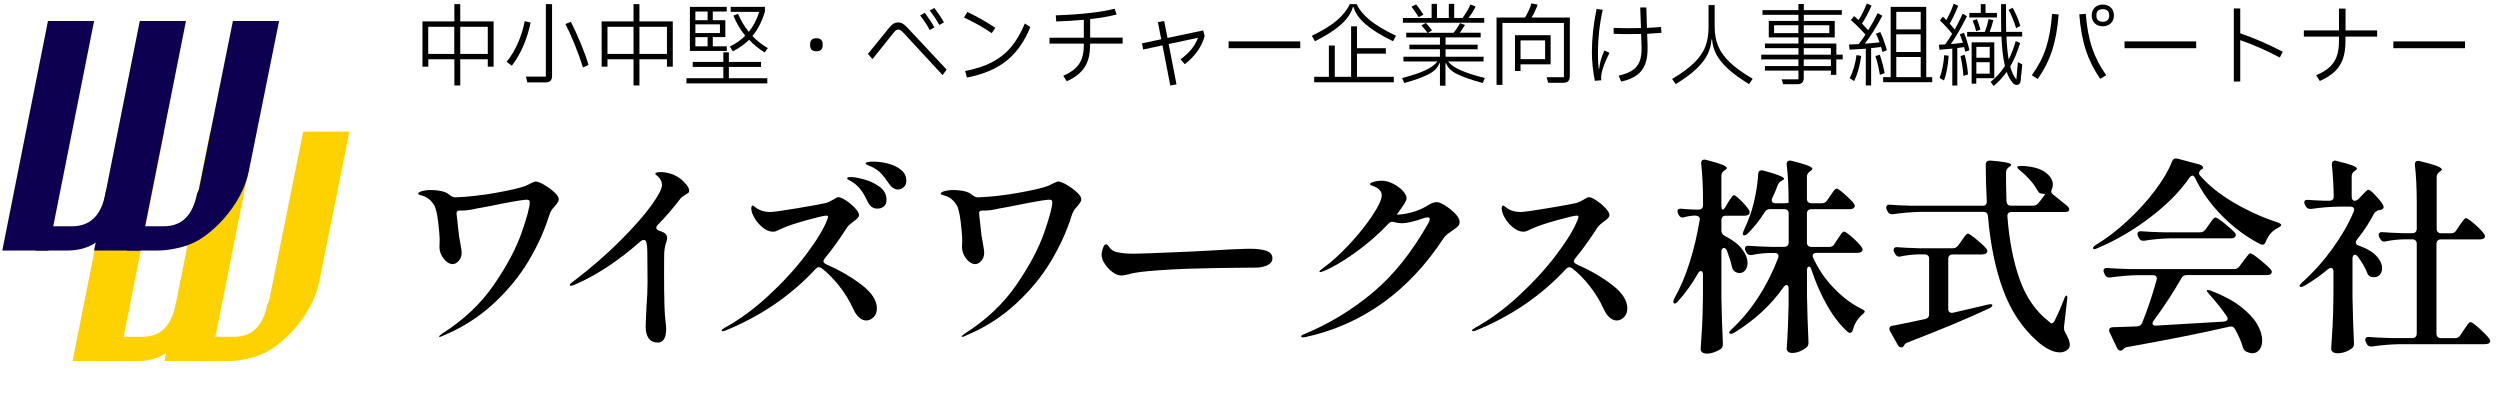 <?xml version="1.0" encoding="UTF-8"?>
<svg id="_レイヤー_3" data-name="レイヤー 3" xmlns="http://www.w3.org/2000/svg" viewBox="0 0 338.78 53.38">
  <defs>
    <style>
      .cls-1 {
        fill: #0d0050;
      }

      .cls-2 {
        fill: #fed200;
      }
    </style>
  </defs>
  <g>
    <path d="M73.77,25.07c.51.29.96.62,1.36.99.4.37.59.68.59.95,0,.13-.05.28-.16.44-.1.16-.23.33-.38.5-.15.17-.27.31-.37.42-.19.3-.33.6-.42.91-.62,2-1.54,4.03-2.76,6.08-1.22,2.05-2.8,3.98-4.76,5.79s-4.23,3.26-6.81,4.33c-.19.11-.35.17-.48.17-.06,0-.08-.02-.08-.06,0-.06.15-.19.45-.4,2.91-1.85,5.24-4.06,7-6.63,1.76-2.57,3-4.91,3.74-7.04.74-2.12,1.1-3.5,1.1-4.12,0-.13-.04-.22-.11-.27-.08-.05-.21-.07-.4-.07-.74.06-2.39.35-4.96.88l-.91.17c-.4.08-.66.12-.79.14-.81.19-1.44.28-1.9.28h-.42c-.34,0-.48.18-.42.54.11,1.08.19,1.77.23,2.07.04.55.13,1.17.28,1.87.11.64.17,1.05.17,1.22,0,.45-.13.83-.4,1.12-.26.29-.53.44-.79.44-.45,0-.87-.25-1.25-.74-.38-.49-.57-1.02-.57-1.59l.03-.88c0-.53-.07-1.38-.21-2.55-.14-1.17-.34-1.94-.58-2.29-.4-.64-.94-1.06-1.64-1.25-.06-.02-.13-.04-.21-.06-.08-.02-.15-.04-.2-.07-.05-.03-.07-.06-.07-.1,0-.15.18-.27.55-.37.37-.09.68-.14.95-.14.68,0,1.25.05,1.7.16.45.1.81.28,1.08.52.26.21.52.31.76.31,1.68-.06,3.5-.26,5.47-.61,1.96-.35,3.29-.66,3.97-.92.34-.15.58-.26.71-.34.09-.04.22-.09.38-.17.16-.08.28-.11.35-.11.28.02.68.17,1.19.47Z"/>
    <path d="M93.04,25.05c.24.3.35.57.35.79,0,.13-.03.23-.1.28-.07.06-.18.13-.35.23-.34.19-.59.38-.74.57-.96,1.27-1.98,2.45-3.06,3.54-.13.13-.2.27-.2.42s.11.27.34.37c.28.09.5.18.65.25.32.17.48.43.48.79,0,.13-.05.32-.14.57-.02.06-.06.22-.13.48-.07.26-.11.59-.13.96,0,.13,0,.4-.01.79,0,.4-.01,1.02-.01,1.87,0,3.63.07,5.83.2,6.6.06.4.08.75.08,1.05,0,.57-.09,1.01-.28,1.33-.19.32-.47.48-.85.48-.53,0-.93-.18-1.22-.55-.28-.37-.42-.9-.42-1.6,0-.49.04-1.4.11-2.72.09-1.19.14-2.28.14-3.29l-.03-4.16c0-.51-.04-.92-.11-1.22-.06-.25-.19-.37-.4-.37-.11,0-.26.07-.42.2-2.95,2.61-5.89,4.55-8.84,5.84-.25.11-.43.17-.57.17-.11,0-.17-.03-.17-.08,0-.13.19-.32.57-.57,2.38-1.83,4.48-3.65,6.29-5.47s3.21-3.39,4.18-4.74c.97-1.35,1.46-2.28,1.46-2.79,0-.4-.17-.77-.51-1.13-.09-.09-.18-.17-.27-.23-.09-.06-.13-.1-.13-.14,0-.17.24-.25.71-.25s.92.08,1.4.23c.48.15.93.39,1.35.71.28.23.54.49.78.79Z"/>
    <path d="M111.58,35.39c0,.15.12.29.37.42,1.81.79,3.41,1.72,4.8,2.78,1.39,1.06,2.08,2.12,2.08,3.2,0,.49-.15.89-.45,1.19-.3.3-.63.45-.99.45-.32,0-.64-.13-.95-.4-.31-.26-.57-.63-.78-1.1-.53-1.15-1.17-2.21-1.93-3.17-.76-.96-1.55-1.77-2.38-2.41-.13-.09-.25-.14-.37-.14-.15,0-.3.08-.45.23-3.36,3.63-7.46,6.42-12.29,8.38-.11.04-.21.06-.28.06-.11,0-.17-.04-.17-.11s.11-.18.34-.31c2.02-1.1,4.02-2.55,5.99-4.38,1.97-1.82,3.68-3.68,5.11-5.58,1.43-1.9,2.4-3.49,2.89-4.77.06-.17.09-.29.09-.37,0-.09-.08-.14-.23-.14-.3,0-1.19.21-2.68.62-1.48.42-2.56.77-3.24,1.08-.15.06-.35.15-.61.28-.25.13-.48.2-.67.2-.47,0-.94-.18-1.4-.55-.46-.37-.84-.8-1.13-1.3-.29-.5-.44-.93-.44-1.29,0-.26.07-.4.2-.4.06,0,.17.07.34.21.17.14.35.26.54.35.45.21.95.31,1.5.31.38,0,1.59-.17,3.64-.51,2.05-.34,3.34-.58,3.87-.71.3-.08.65-.24,1.05-.48.32-.21.54-.31.65-.31.25,0,.59.15,1.05.45.45.3.86.65,1.22,1.03.36.39.54.7.54.95,0,.13-.06.26-.18.4-.12.13-.31.28-.55.45-.17.13-.34.27-.51.41-.17.14-.3.29-.4.44-1.02,1.59-2.02,2.97-3,4.16-.11.13-.17.25-.17.37ZM117.05,24.3c.77.2,1.48.53,2.12.99.64.46.96,1.05.96,1.77,0,.43-.12.75-.37.93-.25.19-.54.28-.88.28-.55,0-.97-.29-1.27-.88-.3-.64-.6-1.18-.91-1.6-.3-.42-.71-.81-1.22-1.15-.13-.08-.28-.16-.44-.24-.16-.08-.24-.17-.24-.24,0-.11.15-.17.45-.17.42,0,1.01.1,1.78.3ZM120.3,22.16c.7.17,1.29.45,1.78.84.49.39.74.88.74,1.49,0,.36-.11.65-.34.86-.23.22-.48.33-.76.33-.47,0-.88-.25-1.22-.74-.43-.64-.8-1.12-1.09-1.43-.29-.31-.68-.59-1.15-.84-.21-.09-.42-.19-.64-.28-.22-.09-.33-.17-.33-.23,0-.09.1-.16.31-.2.21-.04.44-.06.71-.06.62,0,1.28.08,1.98.25Z"/>
    <path d="M144.58,25.07c.51.29.96.62,1.36.99.4.37.59.68.59.95,0,.13-.05.28-.16.44-.1.16-.23.33-.38.5-.15.17-.27.31-.37.42-.19.3-.33.6-.42.91-.62,2-1.54,4.03-2.76,6.08-1.22,2.05-2.8,3.98-4.76,5.79s-4.23,3.26-6.81,4.33c-.19.11-.35.17-.48.17-.06,0-.08-.02-.08-.06,0-.06.15-.19.45-.4,2.91-1.85,5.24-4.06,7-6.63,1.76-2.57,3-4.91,3.74-7.04.74-2.12,1.1-3.5,1.1-4.12,0-.13-.04-.22-.11-.27-.08-.05-.21-.07-.4-.07-.74.06-2.39.35-4.96.88l-.91.17c-.4.08-.66.12-.79.14-.81.19-1.44.28-1.9.28h-.42c-.34,0-.48.18-.42.54.11,1.08.19,1.77.23,2.07.04.55.13,1.17.28,1.87.11.64.17,1.05.17,1.22,0,.45-.13.83-.4,1.12-.26.29-.53.44-.79.44-.45,0-.87-.25-1.25-.74-.38-.49-.57-1.02-.57-1.59l.03-.88c0-.53-.07-1.38-.21-2.55-.14-1.17-.34-1.94-.58-2.29-.4-.64-.94-1.06-1.64-1.25-.06-.02-.13-.04-.21-.06-.08-.02-.15-.04-.2-.07-.05-.03-.07-.06-.07-.1,0-.15.18-.27.55-.37.37-.09.68-.14.95-.14.68,0,1.25.05,1.7.16.45.1.81.28,1.08.52.26.21.52.31.76.31,1.68-.06,3.5-.26,5.47-.61,1.96-.35,3.29-.66,3.97-.92.34-.15.58-.26.71-.34.09-.04.22-.09.38-.17.16-.08.28-.11.35-.11.28.02.68.17,1.19.47Z"/>
    <path d="M151.38,37.22c-.19-.07-.4-.18-.62-.35-.36-.25-.69-.59-1.01-1.05-.31-.45-.47-.89-.47-1.3,0-.25.06-.54.18-.89.12-.35.27-.52.44-.52.11,0,.23.09.34.28.3.43.65.69,1.05.76.59.15,1.37.23,2.35.23.74,0,3.23-.09,7.48-.28,2.34-.11,4.06-.21,5.16-.28.43-.02.96-.04,1.59-.07s1.14-.04,1.56-.04c.87,0,1.59.09,2.15.27.57.18.85.53.85,1.06,0,.34-.19.62-.57.84-.38.22-.87.34-1.47.38-.08,0-.25,0-.54.01-.28,0-.73.01-1.33.01-.89,0-2.07.01-3.55.04-1.48.03-2.84.06-4.06.1-1.23.04-2.62.11-4.18.23-1.56.11-2.67.25-3.33.4l-.57.14c-.38.09-.65.14-.82.14-.23,0-.43-.03-.62-.1Z"/>
    <path d="M195.85,27.87c.51.31.96.68,1.36,1.09.4.42.59.78.59,1.1,0,.25-.08.45-.24.61-.16.16-.4.34-.72.55-.3.21-.54.38-.72.52-.18.14-.34.33-.5.55-4.76,7.23-11.01,11.7-18.75,13.4l-.31.03c-.15,0-.23-.05-.23-.14,0-.11.12-.21.37-.28,3.44-1.43,6.56-3.33,9.36-5.68s5.31-5.49,7.52-9.42c.11-.23.17-.4.17-.51,0-.15-.09-.23-.28-.23-.13,0-.26.02-.4.06-.72.25-1.32.43-1.81.55-.49.12-.94.18-1.36.18-.28,0-.59-.05-.91-.14-.15-.04-.25-.06-.31-.06-.19,0-.36.09-.51.25-1.38,1.45-2.9,2.78-4.57,3.97s-3.1,2.02-4.29,2.49c-.23.08-.36.11-.4.11-.08,0-.11-.03-.11-.09s.14-.19.42-.4c1.19-.85,2.41-1.95,3.67-3.31,1.26-1.36,2.29-2.66,3.12-3.91.82-1.25,1.23-2.14,1.23-2.69,0-.3-.11-.56-.34-.78-.23-.22-.53-.38-.91-.5-.23-.08-.34-.16-.34-.25,0-.08.11-.16.34-.25.4-.13.8-.2,1.22-.2.51,0,1.03.13,1.56.4.53.26.97.59,1.32.96.35.38.52.72.52,1.02,0,.15-.09.39-.28.71-.06.09-.13.21-.23.34-.09.13-.2.28-.31.45-.19.25-.36.48-.51.71h.03c.57,0,1.2-.09,1.91-.28.71-.19,1.35-.44,1.91-.76.43-.26.75-.44.95-.52.2-.09.41-.13.64-.13.25,0,.62.16,1.13.47Z"/>
    <path d="M213.27,35.39c0,.15.12.29.37.42,1.81.79,3.41,1.72,4.8,2.78,1.39,1.06,2.08,2.12,2.08,3.2,0,.49-.15.89-.45,1.19-.3.3-.63.45-.99.45-.32,0-.64-.13-.95-.4-.31-.26-.57-.63-.78-1.1-.53-1.15-1.17-2.21-1.93-3.17-.76-.96-1.55-1.77-2.38-2.41-.13-.09-.25-.14-.37-.14-.15,0-.3.08-.45.23-3.36,3.63-7.46,6.42-12.29,8.38-.11.04-.21.06-.28.06-.11,0-.17-.04-.17-.11s.11-.18.34-.31c2.02-1.1,4.02-2.55,5.99-4.38,1.97-1.82,3.68-3.68,5.11-5.58,1.43-1.9,2.4-3.49,2.89-4.77.06-.17.09-.29.09-.37,0-.09-.08-.14-.23-.14-.3,0-1.19.21-2.68.62-1.48.42-2.56.77-3.24,1.08-.15.06-.35.15-.61.28-.25.13-.48.2-.67.2-.47,0-.94-.18-1.4-.55-.46-.37-.84-.8-1.13-1.3-.29-.5-.44-.93-.44-1.29,0-.26.07-.4.2-.4.06,0,.17.07.34.21.17.14.35.26.54.35.45.21.95.31,1.5.31.38,0,1.59-.17,3.64-.51,2.05-.34,3.34-.58,3.87-.71.3-.08.65-.24,1.05-.48.32-.21.54-.31.65-.31.25,0,.59.15,1.05.45.45.3.86.65,1.22,1.03.36.39.54.7.54.95,0,.13-.06.26-.18.4-.12.13-.31.28-.55.45-.17.13-.34.27-.51.41-.17.14-.3.29-.4.44-1.02,1.59-2.02,2.97-3,4.16-.11.13-.17.25-.17.37Z"/>
    <path d="M233.84,28l.34-.57c.06-.09.15-.24.27-.42.12-.19.22-.33.3-.42.08-.09.15-.14.23-.14.13,0,.45.25.95.74.5.49.85.91,1.06,1.25.08.09.11.21.11.34,0,.11-.05.22-.14.31-.15.09-.32.14-.51.14h-2.58c-.19,0-.34.05-.44.16-.1.1-.16.25-.16.44v1.42c0,.3.15.54.45.71,1.08.55,1.86,1.15,2.35,1.8.49.65.74,1.28.74,1.88,0,.4-.1.72-.31.98-.21.25-.46.38-.76.38-.23,0-.44-.07-.65-.2-.21-.13-.34-.36-.4-.68-.13-.6-.36-1.33-.68-2.18-.11-.23-.25-.34-.4-.34-.09,0-.17.04-.24.13-.07.08-.1.21-.1.38v6.2c.04,2.06.1,4.14.2,6.23v.14c0,.25-.09.44-.26.59-.23.17-.52.32-.88.45-.36.13-.71.2-1.05.2-.25,0-.44-.06-.59-.17-.15-.11-.23-.25-.23-.4.08-1.11.14-2.2.2-3.24.06-1.05.09-2.42.11-4.12v-2.75c0-.34-.09-.51-.28-.51-.15,0-.28.11-.4.34-.76,1.34-1.65,2.59-2.69,3.74-.25.3-.43.4-.57.28-.06-.06-.08-.12-.08-.2s.05-.23.14-.45c.81-1.43,1.51-3.06,2.08-4.89.58-1.82,1.02-3.72,1.35-5.68l.03-.17c0-.15-.05-.27-.16-.35-.1-.08-.24-.13-.41-.13h-.34c-.43.04-.82.1-1.16.2-.11.04-.2.06-.26.06-.23,0-.41-.12-.54-.37l-.08-.17c-.06-.11-.08-.23-.08-.34,0-.25.19-.35.57-.31.36.04.92.08,1.67.11h.62c.19,0,.34-.05.44-.16.1-.1.16-.25.16-.44v-.54c0-1.89-.08-3.58-.25-5.07v-.11c0-.3.14-.45.42-.45.09,0,.17,0,.23.03,1.89.47,2.83.84,2.83,1.1,0,.09-.08.19-.23.28l-.11.06c-.26.17-.4.42-.4.74v3.97c0,.4.06.59.17.59s.25-.13.4-.4ZM248.59,33.04l.42-.62c.09-.13.2-.29.33-.48.12-.19.23-.33.31-.42.08-.09.17-.14.24-.14.15,0,.52.26,1.12.78.59.52,1.01.96,1.26,1.32.09.13.14.25.14.34,0,.11-.06.22-.17.31-.15.09-.33.14-.54.14h-5.52c-.36,0-.54.13-.54.4,0,.09.03.2.09.31.7,1.51,1.62,2.87,2.78,4.06,1.15,1.2,2.4,2.14,3.74,2.82.3.13.45.25.45.37-.02.08-.08.16-.18.25-.1.09-.17.15-.18.17-.62.55-1.04,1.23-1.25,2.04-.08.28-.21.42-.4.42-.11,0-.22-.05-.31-.14-1.04-.94-1.97-2.15-2.8-3.61-.83-1.46-1.54-3.08-2.12-4.86-.08-.25-.19-.37-.34-.37-.08,0-.14.04-.18.13-.05.08-.07.19-.07.33v3.48c.04,2.04.1,4.13.2,6.26v.17c0,.21-.08.39-.23.54-.23.21-.52.39-.89.55-.37.16-.73.24-1.09.24-.23,0-.41-.06-.54-.17-.13-.11-.2-.25-.2-.4.13-1.83.22-3.85.26-6.06v-2.07c0-.15-.02-.27-.07-.37-.05-.09-.12-.14-.21-.14-.13,0-.27.1-.42.31-1.68,2.4-3.9,4.45-6.66,6.15-.15.09-.28.15-.4.16-.11,0-.19-.01-.23-.07-.04-.04-.06-.08-.06-.11,0-.08.11-.23.34-.45,1.34-1.25,2.55-2.71,3.63-4.38s1.96-3.43,2.66-5.28c.04-.11.06-.2.06-.25,0-.13-.05-.24-.14-.31-.09-.08-.23-.11-.4-.11h-.82c-.81.04-1.57.13-2.27.28h-.17c-.26,0-.45-.12-.57-.37l-.11-.2c-.06-.11-.08-.22-.08-.31,0-.28.19-.41.57-.37.64.06,1.61.1,2.92.14h1.84c.19,0,.33-.05.44-.16.1-.1.16-.25.16-.44v-3.91c0-.19-.05-.34-.16-.44-.1-.1-.25-.16-.44-.16h-1.93c-.32,0-.56.13-.71.4-.66,1.06-1.44,2.03-2.32,2.92-.26.23-.46.29-.59.2-.06-.04-.08-.09-.08-.17s.05-.23.14-.45c.32-.66.63-1.42.93-2.27.26-.77.49-1.66.68-2.66.19-1,.3-1.9.34-2.69,0-.36.16-.54.48-.54.09,0,.17,0,.23.03,1.87.51,2.8.88,2.8,1.1,0,.09-.08.17-.23.23l-.08.06c-.25.11-.42.3-.54.57-.21.59-.45,1.17-.74,1.76-.06.11-.08.22-.08.31,0,.26.17.4.51.4h1.19c.17,0,.31,0,.41-.03.1-.02.17-.04.18-.06v-.06c0-1.89-.08-3.58-.26-5.07v-.11c0-.3.14-.45.42-.45.09,0,.17,0,.23.03,1.89.45,2.83.81,2.83,1.08,0,.09-.08.19-.23.28l-.11.08c-.26.19-.4.42-.4.71v3c0,.19.05.34.16.44.1.1.25.16.44.16h1.44c.3,0,.54-.13.71-.4l.4-.59c.09-.13.2-.29.33-.47.12-.18.23-.31.31-.4.08-.08.17-.13.24-.13.13,0,.49.25,1.06.75.58.5,1,.92,1.26,1.26.09.13.14.25.14.34,0,.11-.06.22-.17.31-.13.09-.3.14-.51.14h-5.21c-.19,0-.34.05-.44.16-.1.1-.16.25-.16.44v3.91c0,.19.05.34.16.44.1.1.25.16.44.16h2.44c.3,0,.54-.13.71-.4Z"/>
    <path d="M276.21,27.55l.4-.51c.4-.51.57-.76.51-.76h-.14c-.08,0-.21-.02-.4-.06-.13-.02-.23-.07-.3-.16-.07-.09-.15-.2-.24-.35-.25-.45-.58-.92-1.01-1.39-.42-.47-.85-.88-1.29-1.22-.32-.26-.44-.43-.37-.51.08-.08.26-.11.57-.11,1.43.06,2.5.34,3.2.85.7.51,1.05,1.08,1.05,1.7,0,.21-.04.38-.11.51-.08.19-.11.32-.11.4,0,.17.08.3.23.4l1.93,1.56c.19.19.28.36.28.51,0,.09-.05.17-.14.23-.13.06-.29.09-.48.09h-7.19c-.42,0-.6.21-.57.62.25,3.27.8,6.1,1.66,8.51.86,2.41,2.16,4.29,3.89,5.65.21.21.36.31.45.31.13,0,.27-.13.42-.4.45-.91.87-1.86,1.25-2.86.11-.34.22-.51.31-.51.13,0,.17.2.11.59l-.42,3.63v.2c0,.21.06.41.17.59.42.72.62,1.27.62,1.67,0,.19-.07.37-.2.54-.3.32-.69.48-1.16.48s-.99-.15-1.54-.44c-.56-.29-1.07-.66-1.54-1.09-2.04-1.81-3.58-4.14-4.62-6.98-1.04-2.84-1.72-6.16-2.04-9.96-.04-.38-.25-.57-.62-.57h-8.5c-1.15.02-2.4.12-3.74.31h-.17c-.26,0-.45-.12-.57-.37l-.11-.23c-.06-.11-.08-.23-.08-.34s.05-.2.14-.27c.09-.07.23-.09.4-.07.64.06,1.61.1,2.92.14h9.6c.42,0,.6-.21.57-.62-.09-1.76-.14-3.4-.14-4.93,0-.42.23-.6.68-.57,1.85.15,2.78.34,2.78.57,0,.08-.08.16-.23.25l-.11.08c-.25.19-.37.42-.37.71v.79c0,.72.02,1.76.06,3.12.04.4.25.59.62.59h2.97c.3,0,.55-.11.74-.34ZM265.33,33.3l.45-.62c.06-.09.16-.24.3-.44s.26-.34.35-.44.18-.14.25-.14c.13,0,.51.25,1.13.76.62.51,1.08.93,1.36,1.27.09.13.14.25.14.34,0,.11-.06.22-.17.31-.15.09-.33.14-.54.14h-3.99c-.19,0-.34.05-.44.16-.1.1-.16.25-.16.44v6.77c0,.21.06.36.18.45.12.09.28.12.47.08l4.7-1.1c.23-.04.36-.06.4-.06.13,0,.21.04.23.11v.03c0,.13-.14.27-.42.42-2.7,1.28-6.38,2.82-11.05,4.62-.25.09-.4.21-.45.34-.02.06-.06.11-.11.17-.08.11-.18.17-.31.17-.21,0-.37-.11-.48-.34l-1.05-1.87c-.06-.11-.08-.22-.08-.31,0-.26.15-.41.45-.42,1.21-.23,2.67-.53,4.39-.91.36-.08.54-.29.54-.65v-7.51c0-.19-.05-.34-.16-.44-.1-.1-.25-.16-.44-.16h-.96c-.83.04-1.61.13-2.32.28l-.17.03c-.25,0-.43-.13-.57-.4l-.11-.2c-.06-.11-.08-.23-.08-.34s.05-.2.14-.27c.09-.07.23-.09.4-.07.64.06,1.61.1,2.92.14h4.56c.3,0,.54-.12.71-.37Z"/>
    <path d="M297.09,23.81c-.13,0-.26.09-.4.28-1.27,1.85-3.04,3.64-5.33,5.38-2.29,1.74-4.66,3.13-7.14,4.16-.32.17-.52.18-.59.03v-.06c0-.11.13-.25.4-.42,1.43-.87,2.86-1.95,4.26-3.26,1.41-1.3,2.65-2.66,3.72-4.08s1.85-2.73,2.32-3.94c.13-.36.39-.49.76-.4l2.97.79c.13.04.25.1.34.18.09.08.14.17.14.27s-.08.17-.23.23c-.21.15-.31.32-.31.51,0,.08.03.16.08.25,1.17,1.36,2.71,2.6,4.62,3.72,1.91,1.12,3.88,2.02,5.92,2.68.34.11.51.24.51.37-.02.13-.18.26-.48.4-.7.34-1.24.95-1.61,1.84-.08.28-.23.42-.45.42-.09,0-.2-.03-.31-.08-1.89-.98-3.61-2.26-5.17-3.84-1.56-1.58-2.77-3.28-3.64-5.11-.11-.23-.25-.34-.4-.34ZM291.68,43.81c0,.09.05.17.14.24.09.07.23.09.4.07l9.15-.54c.15-.02.27-.06.37-.13.09-.07.14-.15.14-.24s-.05-.22-.14-.37c-.64-.94-1.43-1.93-2.35-2.95-.23-.26-.34-.43-.34-.51,0-.06.05-.08.14-.08.15,0,.3.04.45.11,1.62.62,2.95,1.33,3.98,2.12,1.03.79,1.77,1.59,2.24,2.38.46.79.69,1.53.69,2.21,0,.53-.12.95-.37,1.27-.25.32-.57.48-.96.48-.23,0-.51-.08-.85-.23-.21-.11-.36-.32-.45-.62-.21-.74-.56-1.54-1.05-2.41-.17-.32-.42-.43-.76-.34-3.87.89-8.47,1.8-13.79,2.75-.23.04-.41.12-.54.25l-.14.14c-.08.08-.17.11-.28.11-.19,0-.35-.12-.48-.37l-.99-2.1c-.06-.11-.08-.22-.08-.31,0-.25.17-.38.51-.4l1.02-.03,2.24-.08c.34-.02.58-.18.71-.48.74-1.83,1.39-3.77,1.95-5.81.02-.06.03-.12.03-.2,0-.3-.18-.45-.54-.45h-2.01c-1.15.02-2.4.12-3.74.31h-.17c-.26,0-.45-.12-.57-.37l-.11-.23c-.06-.11-.08-.23-.08-.34s.05-.2.14-.27c.09-.07.23-.09.4-.07.64.06,1.61.1,2.92.14h14.25c.3,0,.54-.12.71-.37l.51-.68c.08-.09.19-.25.34-.45.15-.21.27-.36.37-.47.09-.1.18-.16.26-.16.15,0,.58.28,1.27.84.7.56,1.2,1.01,1.5,1.35.09.13.14.25.14.34s-.05.19-.14.28c-.15.09-.34.14-.57.14h-10.82c-.32,0-.56.13-.71.4-1.1,1.93-2.34,3.83-3.74,5.72-.11.13-.17.25-.17.37ZM293.92,32.31c-1.06.02-2.17.12-3.34.31h-.17c-.26,0-.45-.12-.57-.37l-.11-.23c-.06-.11-.08-.23-.08-.34s.05-.2.14-.27c.09-.07.23-.09.4-.07.64.06,1.61.1,2.92.14h5.04c.3,0,.54-.12.71-.37l.45-.62c.06-.09.16-.24.3-.44.14-.2.26-.34.35-.44.09-.09.18-.14.26-.14.15,0,.55.26,1.2.78.65.52,1.13.95,1.43,1.29.09.09.14.2.14.31,0,.09-.05.19-.14.28-.11.11-.3.17-.57.17h-8.36Z"/>
    <path d="M319.13,34.51c-.09,0-.17.05-.24.14-.07.09-.1.22-.1.37v5.21c.04,2.06.1,4.14.2,6.23v.14c0,.25-.09.44-.26.59-.59.45-1.26.68-2.01.68-.25,0-.44-.06-.59-.17-.15-.11-.23-.25-.23-.4.08-1.11.14-2.2.2-3.24.06-1.05.09-2.42.11-4.12v-3.12c0-.34-.11-.51-.34-.51-.13,0-.26.06-.4.17-.98.83-2.06,1.59-3.23,2.27-.3.15-.5.18-.59.08-.02-.02-.03-.05-.03-.08,0-.09.11-.25.34-.48,1.47-1.3,2.83-2.81,4.08-4.53,1.25-1.72,2.22-3.41,2.92-5.07.04-.11.06-.2.06-.25,0-.13-.05-.24-.14-.31-.09-.08-.23-.11-.4-.11h-1.53c-1.19.02-2.44.12-3.74.31h-.14c-.28,0-.49-.12-.62-.37l-.11-.2c-.06-.11-.08-.23-.08-.34,0-.25.19-.35.57-.31.47.04,1.16.08,2.07.11h.76c.4,0,.59-.2.59-.59-.04-1.62-.12-3.05-.26-4.28v-.06c0-.15.04-.27.11-.37.08-.09.18-.14.31-.14.06,0,.14.02.26.06,1.81.43,2.72.77,2.72,1.02,0,.08-.08.17-.23.28l-.08.06c-.26.17-.4.41-.4.71v2.72c0,.19.03.34.1.44.07.1.16.16.27.16.23,0,.43-.1.62-.31l.4-.42c.08-.08.22-.22.42-.44.21-.22.37-.33.48-.33.13,0,.43.24.89.72.46.48.82.92,1.06,1.32.09.19.11.34.06.45-.06.09-.13.16-.23.2-.09.04-.23.07-.4.08-.34.13-.56.29-.65.48-.62,1.21-1.4,2.39-2.32,3.54-.09.13-.14.25-.14.37,0,.19.14.33.42.42,1.08.38,1.87.85,2.38,1.4.51.56.76,1.11.76,1.66,0,.36-.1.65-.3.88-.2.23-.46.34-.78.34-.15,0-.31-.03-.48-.08-.23-.09-.39-.28-.48-.57-.25-.64-.66-1.36-1.25-2.15-.13-.17-.26-.25-.4-.25ZM332.84,31.23l.42-.62c.08-.11.18-.27.33-.47.14-.2.26-.34.34-.44.08-.09.17-.14.24-.14.15,0,.53.26,1.15.79.61.53,1.04.97,1.29,1.33.09.13.14.25.14.34s-.05.19-.14.28c-.15.09-.33.14-.54.14h-5.3c-.19,0-.34.05-.44.16-.1.1-.16.25-.16.44v12.18c0,.19.05.34.16.44s.25.16.44.16h1.93c.3,0,.54-.13.71-.4l.45-.68c.09-.13.21-.3.35-.51.14-.21.26-.36.34-.45.08-.09.17-.14.24-.14.15,0,.54.28,1.18.85.63.57,1.08,1.03,1.35,1.39.09.13.14.25.14.34s-.05.19-.14.28c-.15.09-.34.14-.57.14h-11.56c-1.15.02-2.4.12-3.74.31h-.17c-.26,0-.45-.12-.57-.37l-.11-.23c-.06-.11-.08-.23-.08-.34s.05-.2.14-.27c.09-.07.23-.09.4-.07.64.06,1.61.1,2.92.14h2.92c.19,0,.34-.05.44-.16.1-.1.16-.25.16-.44v-12.18c0-.19-.05-.34-.16-.44-.1-.1-.25-.16-.44-.16h-1.08c-.89.02-1.74.11-2.55.28-.06.02-.12.03-.2.03-.21,0-.39-.13-.54-.4l-.11-.2c-.06-.11-.08-.23-.08-.34s.05-.2.14-.27c.09-.07.23-.09.4-.07.62.06,1.57.1,2.83.14h1.19c.19,0,.34-.05.44-.16.1-.1.16-.25.16-.44v-3.57c0-1.89-.08-3.58-.25-5.07v-.11c0-.3.14-.45.42-.45.09,0,.17,0,.23.03,1.11.26,1.89.49,2.34.67.44.18.67.34.67.47,0,.06-.08.14-.23.25l-.08.06c-.26.17-.4.41-.4.71v7.02c0,.19.05.34.16.44.1.1.25.16.44.16h1.36c.3,0,.54-.13.71-.4Z"/>
  </g>
  <g>
    <path d="M62.37.56v2.34h4.52v6.13h-.79v-1h-3.73v3.55h-.8v-3.55h-3.53v1h-.79V2.9h4.32V.56h.8ZM58.03,3.63v3.68h3.53v-3.68h-3.53ZM62.37,7.31h3.73v-3.68h-3.73v3.68Z"/>
    <path d="M68.66,8.38c.62-.79,1.14-1.65,1.55-2.6.41-.95.71-1.92.89-2.91l.8.18c-.2,1.04-.52,2.07-.94,3.08-.43,1.01-.96,1.94-1.6,2.78l-.7-.53ZM71.46,11.17l-.19-.79h2.7V.56h.84v9.69c0,.33-.07.57-.22.71-.15.14-.39.21-.73.21h-2.39ZM79,9.14c-.3-.96-.67-1.98-1.1-3.06-.43-1.08-.86-2.02-1.28-2.83l.74-.29c.43.83.87,1.79,1.32,2.88.45,1.08.81,2.07,1.07,2.96l-.75.34Z"/>
    <path d="M86.65.56v2.34h4.52v6.13h-.79v-1h-3.73v3.55h-.8v-3.55h-3.53v1h-.79V2.9h4.32V.56h.8ZM82.32,3.63v3.68h3.53v-3.68h-3.53ZM86.65,7.31h3.73v-3.68h-3.73v3.68Z"/>
    <path d="M103.13,9.07h-4.36v1.53h5.21v.7h-10.96v-.7h5v-1.53h-4.15v-.68h4.15v-1.3h.75v1.3h4.36v.68ZM96.58,6.28h1.91v.62h-5V.93h4.99v.63h-1.89v1.18h1.7v2.28h-1.7v1.25ZM95.89,2.74v-1.18h-1.66v1.18h1.66ZM94.23,4.48h3.33v-1.18h-3.33v1.18ZM95.89,5.03h-1.66v1.25h1.66v-1.25ZM98.89,6.31c.81-.39,1.51-.88,2.1-1.47-.67-.82-1.21-1.72-1.6-2.72l.62-.25c.41.95.9,1.76,1.46,2.45.62-.76,1.09-1.66,1.41-2.71h-3.86v-.68h4.64v.62c-.39,1.34-.96,2.44-1.7,3.33.62.64,1.31,1.19,2.09,1.64l-.42.59c-.8-.49-1.51-1.07-2.12-1.72-.62.62-1.36,1.14-2.2,1.57l-.4-.64Z"/>
    <path d="M109.99,6.74c-.14-.14-.21-.33-.21-.58v-.19c0-.24.07-.43.21-.58.14-.14.35-.21.64-.21s.5.07.64.21c.14.14.21.33.21.58v.19c0,.24-.07.44-.21.58-.14.14-.35.21-.64.21s-.5-.07-.64-.21Z"/>
    <path d="M122.38,4.4c-.24-.27-.46-.4-.64-.4-.2,0-.41.14-.63.42l-2.88,3.59-.62-.7,2.85-3.51c.21-.27.41-.46.61-.58.19-.12.4-.18.63-.18s.42.05.62.16c.19.11.39.27.59.49l5.37,5.74-.55.75-5.35-5.79ZM125.98,4.07c-.32-.63-.75-1.29-1.29-1.98l.64-.35c.55.74.98,1.4,1.29,1.98l-.64.35ZM127.3,3.39c-.45-.78-.89-1.43-1.31-1.97l.63-.34c.55.73.98,1.38,1.3,1.95l-.62.35Z"/>
    <path d="M134.39,4.49c-1.16-.79-2.41-1.49-3.75-2.11l.44-.76c1.35.64,2.62,1.36,3.8,2.15l-.49.73ZM130.78,9.62c1.42-.27,2.64-.66,3.64-1.18,1-.52,1.86-1.2,2.58-2.05.72-.85,1.34-1.92,1.88-3.21l.74.5c-.8,1.97-1.89,3.49-3.25,4.58-1.37,1.08-3.15,1.83-5.34,2.25l-.24-.89Z"/>
    <path d="M152.13,5.11v.8h-4.41v.22c0,1.24-.25,2.24-.76,3.01-.51.77-1.31,1.39-2.4,1.87l-.47-.74c.68-.3,1.22-.63,1.62-1,.4-.37.69-.8.88-1.31.19-.5.28-1.11.28-1.83v-.22h-4.65v-.8h4.65v-2.43c-1.11.11-2.36.18-3.74.23l-.06-.83c3.45-.12,6.11-.42,7.98-.9l.26.79c-.94.24-2.13.45-3.58.62v2.51h4.41Z"/>
    <path d="M163.06,4.15l.19.73c-.21.75-.54,1.44-.98,2.06-.44.62-1.01,1.21-1.72,1.76l-.57-.66c.6-.45,1.09-.9,1.48-1.38.38-.47.68-.99.88-1.54l-3.97.85,1.06,5.46-.84.16-1.06-5.44-2.62.56-.15-.84,2.6-.55-.45-2.32.85-.15.45,2.29,4.84-1.02Z"/>
    <path d="M176.2,6.53h-9.71v-.92h9.71v.92Z"/>
    <path d="M183.33.96c-.22.79-.74,1.57-1.56,2.32-.82.75-2.01,1.52-3.58,2.31l-.42-.74c1.48-.72,2.62-1.42,3.41-2.1.79-.68,1.37-1.41,1.74-2.19h.93c.35.76.94,1.48,1.78,2.17.84.68,2.02,1.39,3.55,2.12l-.41.74c-1.63-.79-2.87-1.57-3.73-2.32-.86-.75-1.4-1.52-1.62-2.31h-.08ZM187.8,7.27h-3.91v3.14h4.99v.74h-10.79v-.74h1.99v-4.24h.8v4.24h2.21V3.57h.8v2.96h3.91v.74Z"/>
    <path d="M196.24,8.34c.35.45.93.85,1.75,1.2.82.36,1.9.7,3.22,1.03l-.28.68c-1.49-.4-2.65-.8-3.47-1.21-.82-.41-1.32-.9-1.49-1.47h-.09v3.05h-.75v-3.05h-.09c-.17.57-.65,1.07-1.43,1.48-.78.41-1.88.81-3.31,1.2l-.3-.68c1.29-.32,2.32-.67,3.11-1.03.79-.36,1.34-.76,1.68-1.21h-4.61v-.64h4.95v-1.01h-4.14v-.63h4.14v-.98h-4.57v-.63h2.88c-.22-.3-.49-.63-.83-1l.61-.33c.17.16.45.5.84,1.01l-.56.32h3.47c.3-.35.59-.78.89-1.3l.66.24c-.23.39-.46.74-.7,1.06h2.83v.63h-4.76v.98h4.35v.63h-4.35v1.01h5.15v.64h-4.81ZM201.13,2.44v.64h-11.02v-.64h3.89V.52h.73v1.92h1.6V.52h.73v1.92h1.13c.44-.6.8-1.21,1.08-1.83l.69.28c-.26.55-.58,1.07-.97,1.55h2.15ZM192.25,2.32c-.36-.57-.68-1.04-.98-1.41l.63-.32c.22.25.55.72,1,1.4l-.64.33Z"/>
    <path d="M212.73,2.38v7.9c0,.33-.07.57-.22.72-.15.15-.39.22-.72.22h-1.99l-.21-.76h2.34V3.11h-8.33v8.39h-.8V2.38h3.86c.36-.6.66-1.24.87-1.92l.84.17c-.23.66-.51,1.25-.83,1.75h5.18ZM205.3,4.77h4.83v3.95h-4.08v.9h-.75v-4.84ZM206.05,8.01h3.33v-2.54h-3.33v2.54Z"/>
    <path d="M216.71,9.32c.04-.38.11-.76.21-1.15.1-.39.27-.83.5-1.34l.68.33c-.36.73-.62,1.32-.78,1.78-.17.46-.28.89-.33,1.3-.02.15-.02.25-.02.3,0,.08,0,.19.02.34l-.87.07c-.27-1.38-.4-2.67-.4-3.86,0-1.87.21-3.83.64-5.88l.83.12c-.22.96-.38,1.94-.49,2.94-.11,1-.16,1.94-.16,2.83s.03,1.65.1,2.21h.07ZM223.26,6.31c.03.96-.07,1.76-.32,2.39-.24.63-.63,1.13-1.16,1.51-.53.37-1.23.66-2.09.85l-.35-.8c.79-.19,1.42-.43,1.87-.73.45-.3.78-.71.98-1.22.2-.51.29-1.18.26-2.01l-.06-1.7c-.71.02-1.25.02-1.6.02-.75,0-1.46-.01-2.12-.04v-.8c.6.02,1.25.04,1.94.04.4,0,.98,0,1.76-.02l-.1-2.79h.83s.08,2.77.08,2.77c.88-.05,1.52-.09,1.91-.13l.05.8c-.41.04-1.06.08-1.93.13l.06,1.74Z"/>
    <path d="M226.58,10.71c1.29-.77,2.29-1.5,3-2.2.71-.7,1.22-1.43,1.51-2.2.3-.76.44-1.65.44-2.65V.69h.83v2.96c0,.99.16,1.87.49,2.63.32.77.86,1.5,1.6,2.2.74.7,1.76,1.43,3.06,2.2l-.5.72c-1.17-.72-2.12-1.41-2.83-2.06-.71-.65-1.24-1.3-1.58-1.94-.34-.64-.54-1.33-.59-2.05h-.08c-.05.73-.23,1.41-.55,2.05-.32.64-.82,1.29-1.51,1.94-.69.66-1.62,1.34-2.79,2.06l-.5-.72Z"/>
    <path d="M249.71,7.41v.64h-.87v2.1h-.73v-.58h-3.68v1.01c0,.55-.28.83-.85.83h-1.95l-.19-.66h2.27v-1.18h-4.54v-.62h4.54v-.9h-5.04v-.64h5.04v-.89h-4.54v-.62h4.54v-.83h-4.02v-2.23h4.02v-.83h-4.87v-.64h4.87v-.83h.73v.83h5.15v.64h-5.15v.83h4.19v2.23h-4.19v.83h4.41v1.51h.87ZM240.41,3.42v1.07h3.29v-1.07h-3.29ZM247.89,4.49v-1.07h-3.46v1.07h3.46ZM248.11,6.52h-3.68v.89h3.68v-.89ZM244.43,8.95h3.68v-.9h-3.68v.9Z"/>
    <path d="M253.56,6.53v5.05h-.72v-4.98c-.48.04-1.21.08-2.2.13l-.07-.7c.58-.02,1.02-.03,1.3-.05.32-.4.62-.83.92-1.29-.57-.66-1.23-1.32-1.97-1.97l.44-.55c.14.12.34.3.59.55.44-.68.81-1.43,1.13-2.25l.64.29c-.38.87-.81,1.68-1.29,2.43.1.1.17.17.21.23.19.19.4.42.62.68.5-.79.93-1.57,1.29-2.32l.63.35c-.82,1.55-1.61,2.81-2.38,3.79.71-.05,1.38-.11,2-.18-.14-.4-.3-.79-.49-1.17l.59-.24c.35.76.65,1.59.9,2.48l-.59.23-.21-.68c-.29.04-.74.09-1.36.16ZM250.66,10.6c.46-.92.77-1.97.92-3.14l.64.12c-.2,1.38-.52,2.52-.96,3.41l-.61-.39ZM254.73,7.41c.3.87.52,1.7.66,2.5l-.64.23c-.17-1.01-.37-1.86-.61-2.54l.59-.19ZM261.03.93v9.52h.81v.69h-6.65v-.69h1.02V.93h4.82ZM260.28,3.98V1.61h-3.31v2.37h3.31ZM256.96,7.05h3.31v-2.4h-3.31v2.4ZM260.28,7.72h-3.31v2.73h3.31v-2.73Z"/>
    <path d="M266.13,4.42c.31.75.56,1.55.75,2.38l-.56.21c-.07-.32-.13-.53-.16-.63-.4.06-.71.11-.92.13v5.08h-.68v-5c-.57.06-1.15.11-1.74.15l-.07-.68.84-.04c.32-.43.63-.91.95-1.44-.42-.54-.97-1.15-1.65-1.81l.39-.52c.16.15.32.3.47.47.39-.68.72-1.42,1-2.22l.61.28c-.36.92-.75,1.73-1.15,2.42.17.19.4.45.68.8.41-.75.77-1.47,1.08-2.15l.58.34c-.77,1.55-1.5,2.8-2.19,3.78.39-.02.93-.08,1.64-.18-.17-.5-.31-.88-.43-1.13l.56-.22ZM262.84,10.58c.35-.96.55-2,.62-3.1l.61.07c-.1,1.38-.31,2.51-.63,3.36l-.59-.34ZM266.24,7.43c.23.87.38,1.75.45,2.65l-.62.21c-.09-1.08-.22-1.97-.4-2.7l.57-.16ZM274.05,4.95h-2.15c.05,1.21.15,2.25.3,3.12.37-.75.69-1.59.96-2.51l.59.27c-.38,1.25-.83,2.32-1.34,3.18.2.76.48,1.35.83,1.77l.21-2.36.59.32-.21,2.15c-.02.2-.07.36-.18.46-.1.11-.22.16-.36.16-.2,0-.39-.1-.56-.3-.32-.38-.59-.87-.8-1.47-.5.71-1.09,1.35-1.77,1.91l-.41-.55c.78-.62,1.42-1.34,1.94-2.16-.25-1.04-.41-2.37-.47-3.98h-4.65v-.63h2.4c.21-.54.38-1.13.51-1.75l.64.16c-.15.58-.31,1.11-.5,1.59h1.57c-.02-.78-.02-1.39-.02-1.83V.56h.67v1.93c0,.45,0,1.06.02,1.83h2.17v.63ZM269.07,1.75h1.54v.62h-3.74v-.62h1.55V.56h.64v1.19ZM267.18,5.74h3.07v4.86h-2.44v.74h-.63v-5.6ZM267.79,4.23c-.11-.48-.27-.95-.47-1.42l.58-.23c.15.38.31.86.47,1.44l-.58.21ZM267.82,7.82h1.81v-1.47h-1.81v1.47ZM267.82,9.98h1.81v-1.55h-1.81v1.55ZM273.21,3.82c-.12-.41-.28-.85-.47-1.32-.19-.47-.37-.86-.55-1.17l.55-.28c.2.35.4.75.59,1.21.19.46.34.88.44,1.26l-.56.3Z"/>
    <path d="M275.34,10.19c.85-1.17,1.49-2.39,1.91-3.67.42-1.28.7-2.83.83-4.63l.89.06c-.14,1.87-.43,3.49-.87,4.86-.45,1.37-1.1,2.66-1.97,3.89l-.79-.5ZM282.65,1.88c.13,1.76.41,3.29.85,4.59.44,1.3,1.07,2.53,1.91,3.72l-.8.5c-.86-1.24-1.51-2.54-1.96-3.92s-.74-2.98-.88-4.83l.89-.06ZM283.86,3.15c-.28-.27-.41-.63-.41-1.06s.14-.79.41-1.06c.28-.27.64-.41,1.09-.41s.83.14,1.1.41c.28.27.41.63.41,1.06s-.14.79-.41,1.06c-.28.27-.64.41-1.1.41s-.82-.14-1.09-.41ZM285.59,2.74c.15-.14.23-.33.23-.56v-.17c0-.23-.08-.42-.23-.56-.15-.14-.37-.21-.64-.21s-.49.07-.64.21c-.15.14-.22.33-.22.56v.17c0,.23.07.42.22.56.15.14.36.21.64.21s.49-.07.64-.21Z"/>
    <path d="M297.61,6.53h-9.71v-.92h9.71v.92Z"/>
    <path d="M308.95,7.8c-1.85-.98-3.64-1.76-5.37-2.36v5.61h-.87V1.15h.87v3.36c1.97.69,3.89,1.52,5.76,2.5l-.39.78Z"/>
    <path d="M322.13,4.12v.84h-4.29v.62c0,.96-.12,1.77-.36,2.43-.24.67-.62,1.24-1.12,1.71-.51.47-1.17.89-2,1.26l-.49-.79c.77-.32,1.38-.69,1.82-1.1.45-.41.77-.9.97-1.46.2-.57.3-1.26.3-2.08v-.59h-4.76v-.84h4.76V1.17h.89v2.95h4.29Z"/>
    <path d="M334.04,6.53h-9.71v-.92h9.71v.92Z"/>
  </g>
  <g>
    <g>
      <polygon class="cls-2" points="16.09 48.93 9.83 48.93 16.02 17.83 22.28 17.83 16.09 48.93"/>
      <polygon class="cls-2" points="28.53 48.93 22.28 48.93 28.47 17.83 34.72 17.83 28.53 48.93"/>
      <path class="cls-2" d="M23.13,47.35c-1.58,1.45-3.49,1.58-4.61,1.58h-4.21l.72-3.29h4.28c2.44,0,3.91-1.48,4.49-4.38s-.67,6.09-.67,6.09Z"/>
      <path class="cls-2" d="M36.5,47.48c-1.82,1.13-4.44,1.45-5.56,1.45h-4.21l.72-3.29h4.28c2.44,0,3.91-1.48,4.49-4.38l.26-.58,4.61-22.85h6.26l-4.12,20.43c-.73,3.62-3.63,7.31-6.72,9.22Z"/>
    </g>
    <g>
      <polygon class="cls-1" points="6.56 33.95 .31 33.95 6.5 2.85 12.75 2.85 6.56 33.95"/>
      <polygon class="cls-1" points="19.01 33.95 12.75 33.95 18.94 2.85 25.2 2.85 19.01 33.95"/>
      <path class="cls-1" d="M13.61,32.37c-1.58,1.45-3.49,1.58-4.61,1.58h-4.21l.72-3.29h4.28c2.44,0,3.91-1.48,4.49-4.38s-.67,6.09-.67,6.09Z"/>
      <path class="cls-1" d="M26.97,32.5c-1.82,1.13-4.44,1.45-5.56,1.45h-4.21l.72-3.29h4.28c2.44,0,3.91-1.48,4.49-4.38l.26-.58L31.56,2.85h6.26l-4.12,20.43c-.73,3.62-3.63,7.31-6.72,9.22Z"/>
    </g>
  </g>
</svg>